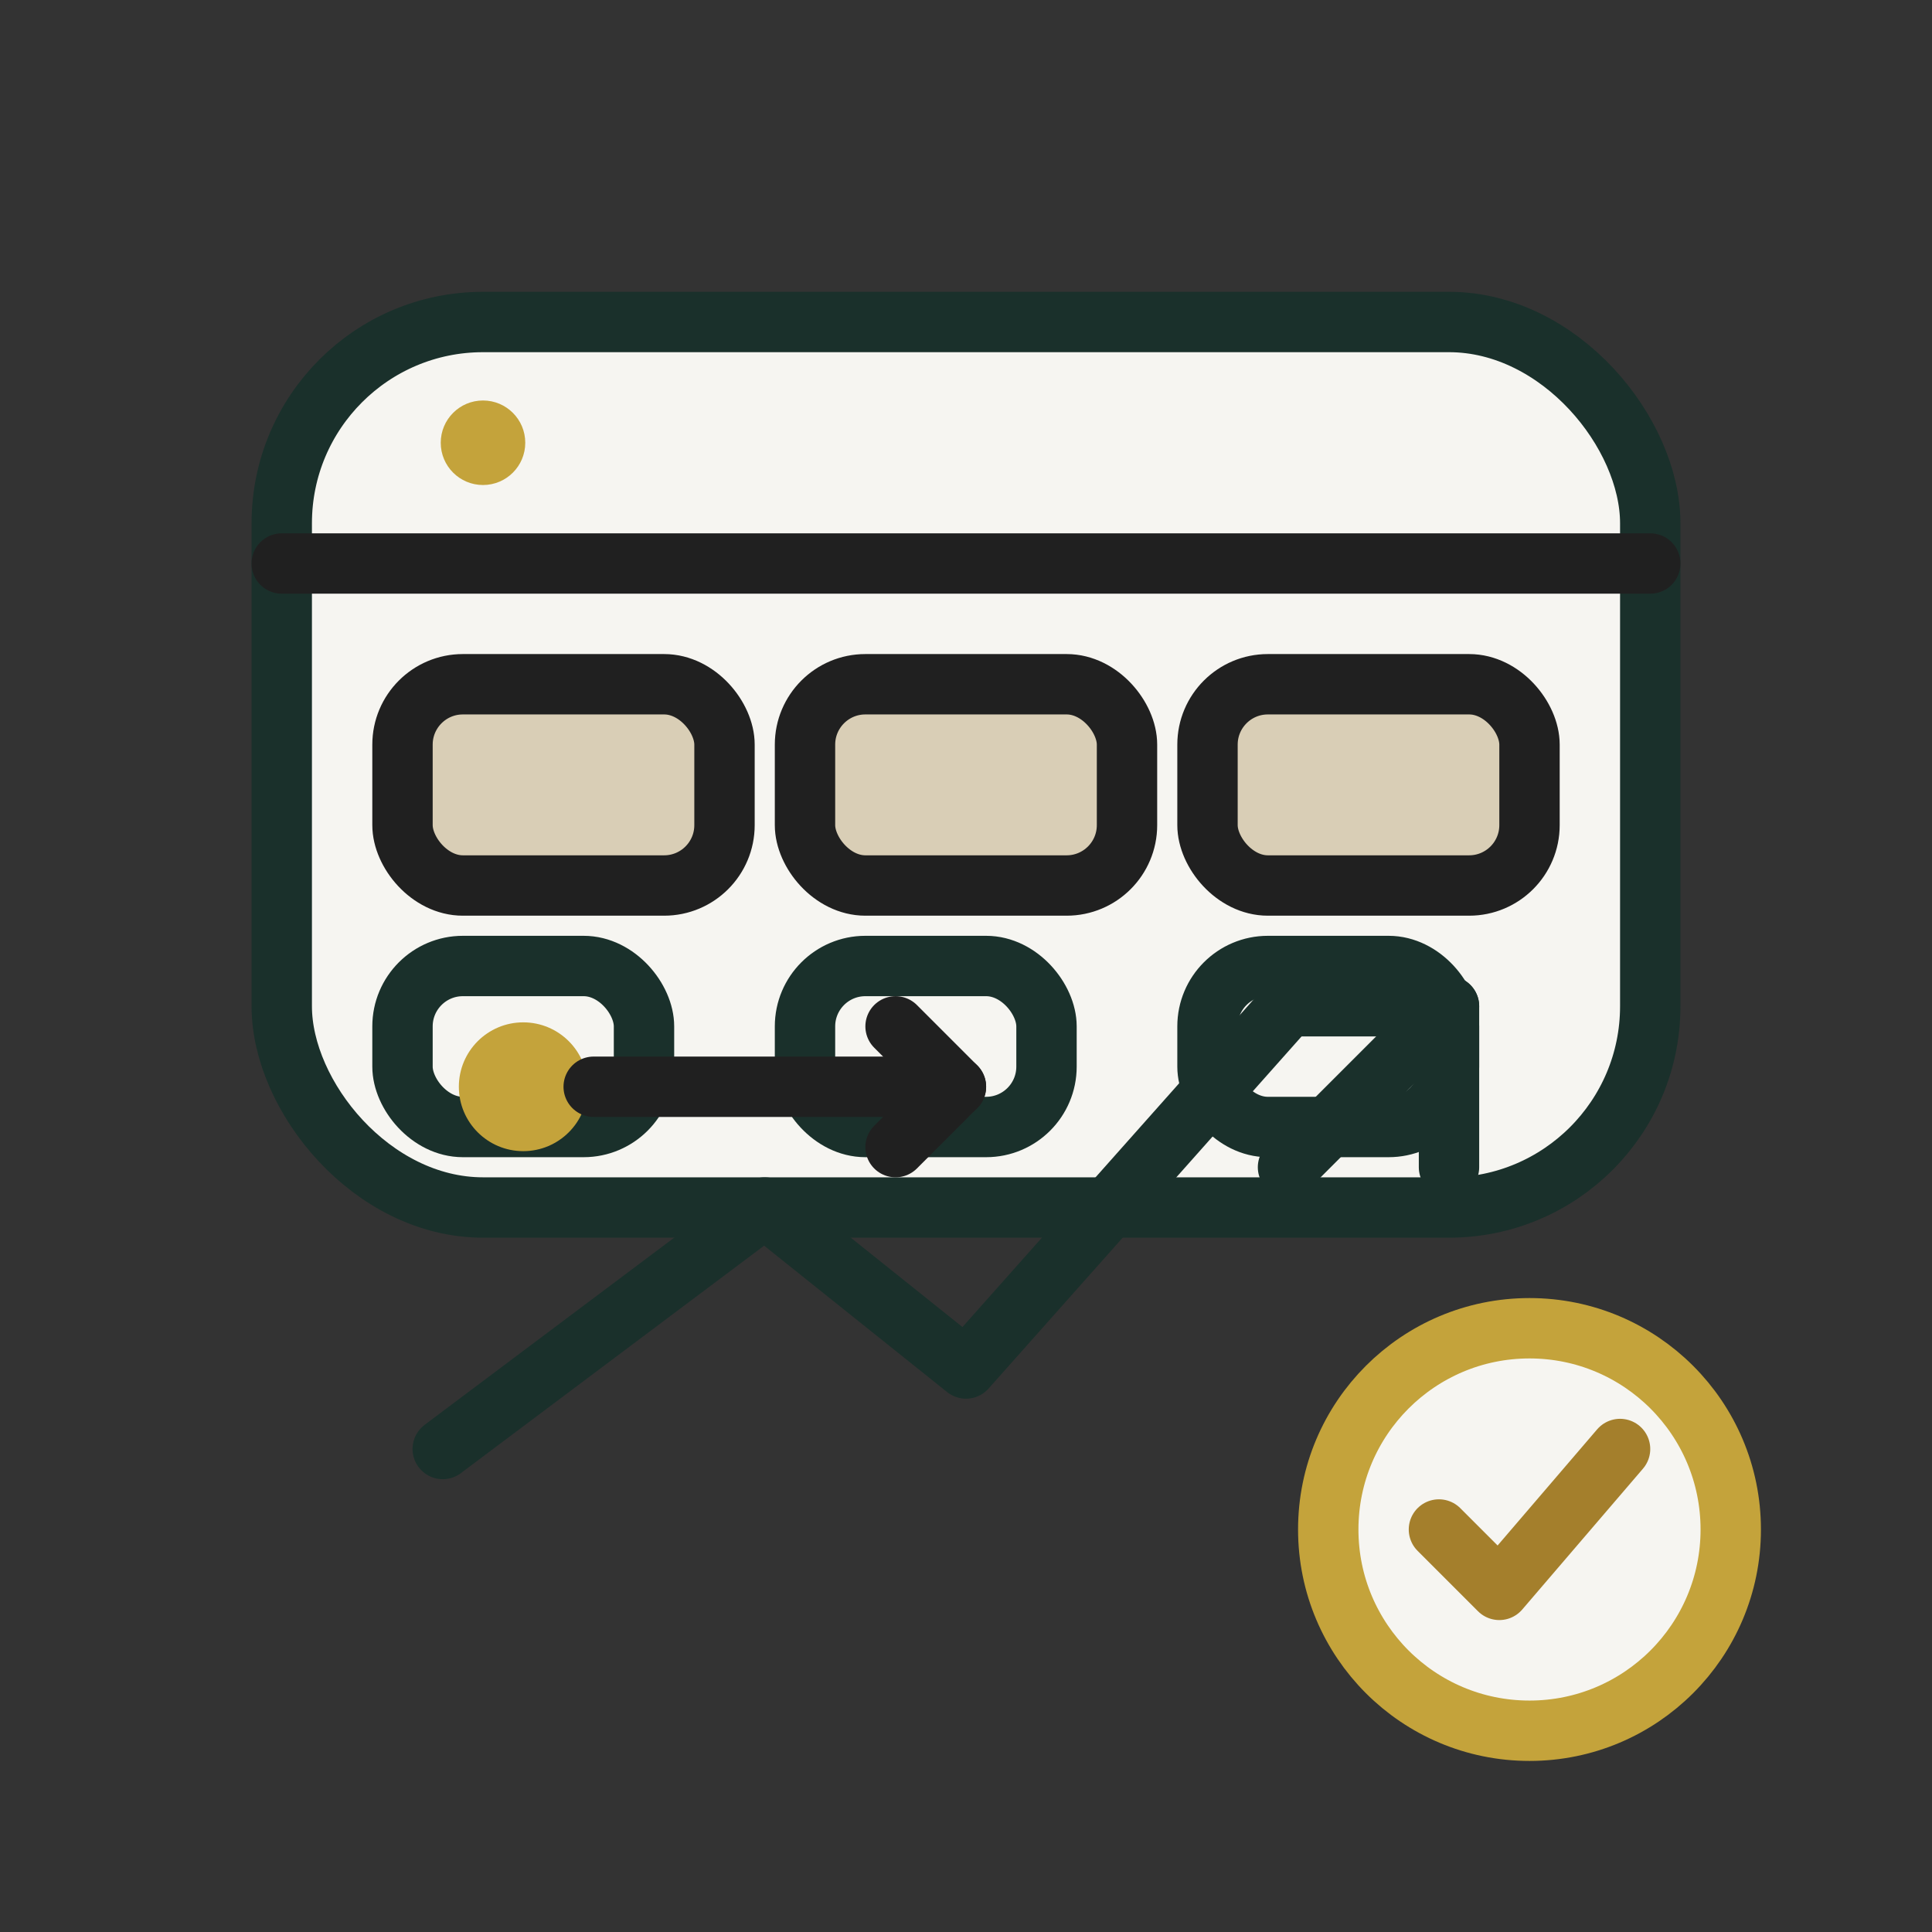 <svg xmlns="http://www.w3.org/2000/svg" width="96" height="96" viewBox="0 0 96 96" role="img" aria-label="Madurez de ventas">
  <rect x="0" y="0" width="96" height="96" fill="#333333" stroke="none"/>
  <!-- Artisma palette:
    #f6f5f1 (cream) | #d9ceb6 (sand) | #c4a33b (gold) | #a47f2c (bronze)
    #81632b (brown) | #1a302b (deep green) | #202020 (charcoal)
  -->
  <g fill="none" stroke-linecap="round" stroke-linejoin="round">
    <!-- CRM / pipeline board -->
    <rect x="14" y="16" width="68" height="44" rx="10" fill="#f6f5f1" stroke="#1a302b" stroke-width="3"/>
    <path d="M14 28h68" stroke="#202020" stroke-width="3"/>

    <!-- Column blocks (stages) -->
    <rect x="20" y="34" width="16" height="10" rx="3" fill="#d9ceb6" stroke="#202020" stroke-width="3"/>
    <rect x="40" y="34" width="16" height="10" rx="3" fill="#d9ceb6" stroke="#202020" stroke-width="3"/>
    <rect x="60" y="34" width="16" height="10" rx="3" fill="#d9ceb6" stroke="#202020" stroke-width="3"/>

    <rect x="20" y="48" width="12" height="8" rx="3" fill="#f6f5f1" stroke="#1a302b" stroke-width="3"/>
    <rect x="40" y="48" width="12" height="8" rx="3" fill="#f6f5f1" stroke="#1a302b" stroke-width="3"/>
    <rect x="60" y="48" width="12" height="8" rx="3" fill="#f6f5f1" stroke="#1a302b" stroke-width="3"/>

    <!-- Lead moving through pipeline -->
    <circle cx="26" cy="54" r="3.2" fill="#c4a33b" stroke="none"/>
    <path d="M29.5 54h18" stroke="#202020" stroke-width="3"/>
    <path d="M47.5 54l-3-3M47.5 54l-3 3" stroke="#202020" stroke-width="3"/>

    <!-- Upward performance arrow -->
    <path d="M22 72l16-12 10 8 16-18" stroke="#1a302b" stroke-width="3"/>
    <path d="M64 50h8v8" stroke="#1a302b" stroke-width="3"/>
    <path d="M72 50l-8 8" stroke="#1a302b" stroke-width="3"/>

    <!-- Check badge (maturity / closing) -->
    <circle cx="76" cy="76" r="10" fill="#f6f5f1" stroke="#c4a33b" stroke-width="3"/>
    <path d="M71.5 76l3 3 6-7" stroke="#a47f2c" stroke-width="3"/>

    <!-- Subtle accent dot -->
    <circle cx="24" cy="22" r="2.1" fill="#c4a33b" stroke="none"/>
  </g>
</svg>
